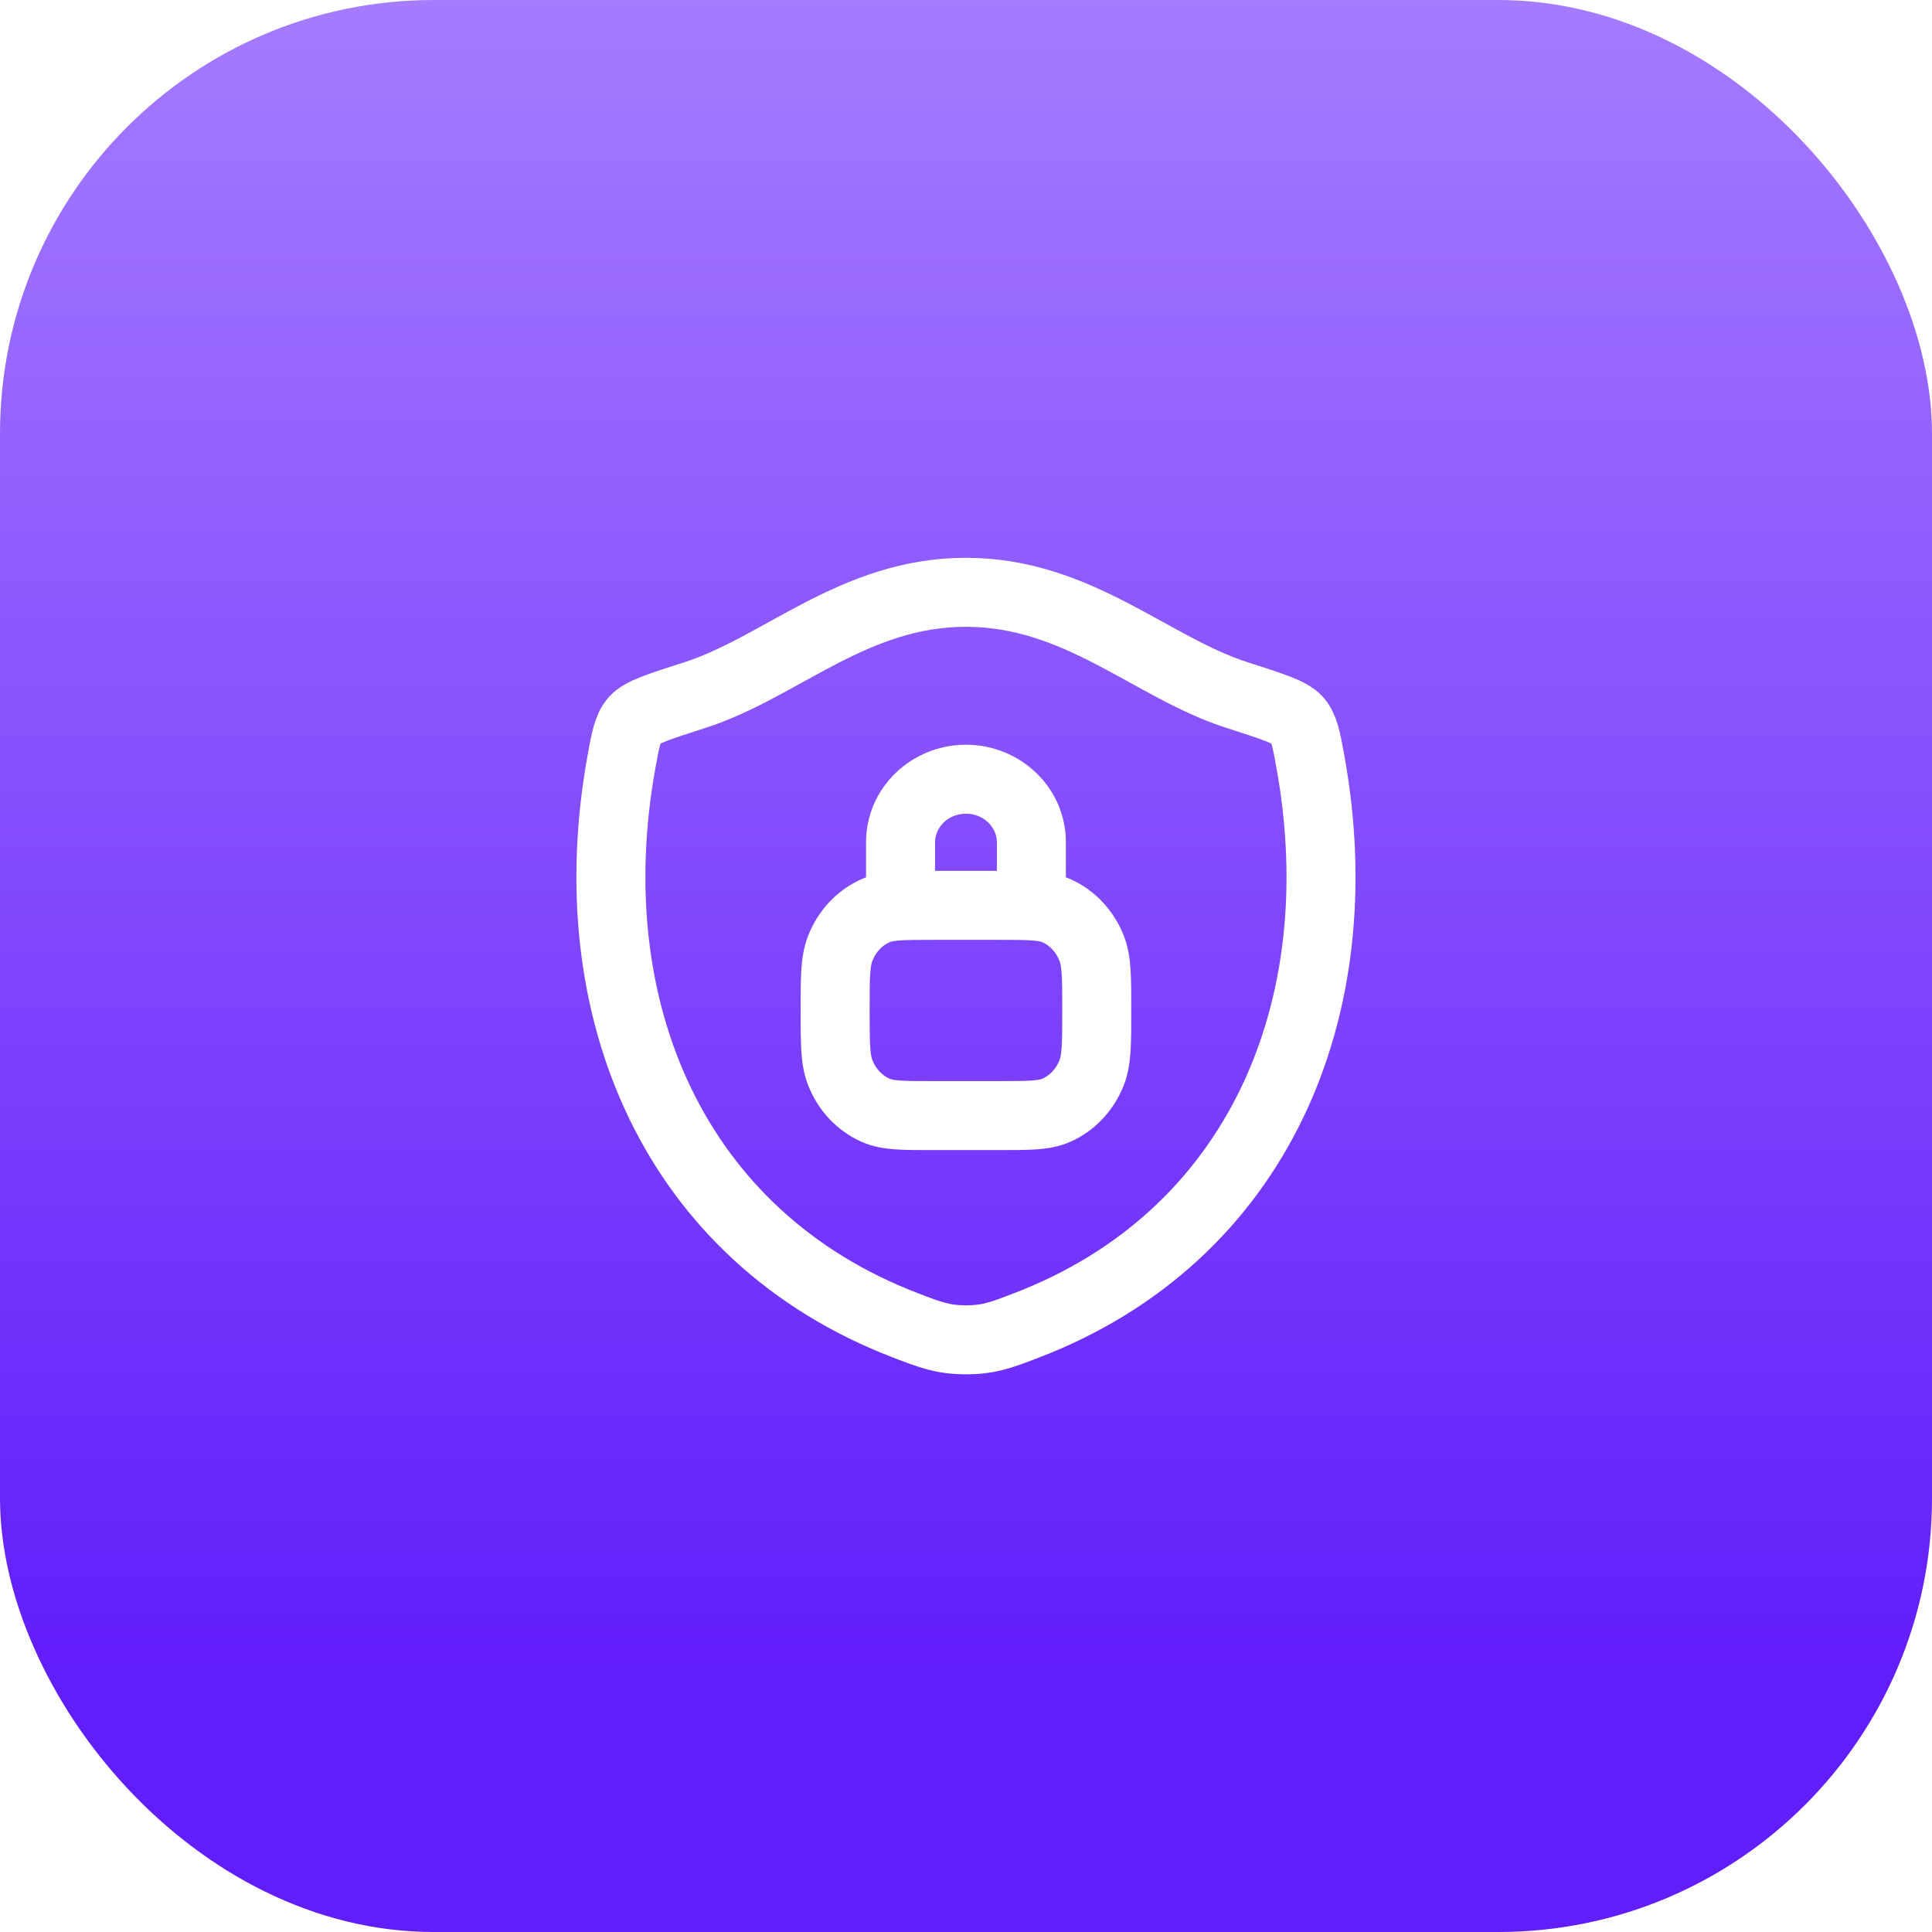 <svg xmlns="http://www.w3.org/2000/svg" width="56" height="56" viewBox="0 0 56 56" fill="none"><g filter="url(#filter0_i_3025_290)"><rect width="56" height="56" rx="12.571" fill="url(#paint0_linear_3025_290)"></rect></g><path d="M27.997 17.168C24.738 17.168 22.626 19.355 20.127 20.152C19.111 20.477 18.603 20.639 18.397 20.867C18.192 21.096 18.131 21.43 18.011 22.097C16.723 29.243 19.539 35.849 26.255 38.42C26.976 38.697 27.337 38.835 28 38.835C28.663 38.835 29.024 38.697 29.746 38.42C36.461 35.849 39.275 29.243 37.986 22.097C37.865 21.429 37.805 21.096 37.6 20.867C37.394 20.639 36.886 20.477 35.87 20.152C33.37 19.355 31.255 17.168 27.997 17.168Z" stroke="white" stroke-width="2" stroke-linecap="round" stroke-linejoin="round"></path><path d="M25.377 32.181L24.972 33.095L24.972 33.095L25.377 32.181ZM24.351 31.082L23.419 31.443L23.419 31.443L24.351 31.082ZM31.646 31.082L32.579 31.443L32.579 31.443L31.646 31.082ZM30.62 32.181L31.026 33.095L31.026 33.095L30.62 32.181ZM30.62 26.397L31.026 25.483L31.026 25.483L30.62 26.397ZM31.646 27.496L32.579 27.136L32.579 27.136L31.646 27.496ZM25.377 26.397L24.972 25.483L24.972 25.483L25.377 26.397ZM24.351 27.496L23.419 27.136L23.419 27.136L24.351 27.496ZM25.103 26.242C25.103 26.794 25.551 27.242 26.103 27.242C26.655 27.242 27.103 26.794 27.103 26.242H26.103H25.103ZM28.895 26.242C28.895 26.794 29.342 27.242 29.895 27.242C30.447 27.242 30.895 26.794 30.895 26.242H29.895H28.895ZM27.051 26.242V27.242H28.947V26.242V25.242H27.051V26.242ZM28.947 32.336V31.336H27.051V32.336V33.336H28.947V32.336ZM27.051 32.336V31.336C26.595 31.336 26.306 31.335 26.086 31.319C25.877 31.304 25.808 31.279 25.783 31.267L25.377 32.181L24.972 33.095C25.295 33.239 25.621 33.291 25.941 33.314C26.25 33.337 26.624 33.336 27.051 33.336V32.336ZM24.207 29.289H23.207C23.207 29.75 23.207 30.142 23.227 30.464C23.248 30.794 23.294 31.12 23.419 31.443L24.351 31.082L25.284 30.721C25.264 30.67 25.238 30.573 25.223 30.337C25.207 30.093 25.207 29.775 25.207 29.289H24.207ZM25.377 32.181L25.783 31.267C25.574 31.174 25.386 30.986 25.284 30.721L24.351 31.082L23.419 31.443C23.701 32.174 24.252 32.776 24.972 33.095L25.377 32.181ZM31.79 29.289H30.79C30.79 29.775 30.79 30.093 30.774 30.337C30.759 30.573 30.733 30.67 30.713 30.721L31.646 31.082L32.579 31.443C32.703 31.12 32.749 30.794 32.77 30.464C32.791 30.142 32.79 29.75 32.79 29.289H31.79ZM28.947 32.336V33.336C29.374 33.336 29.747 33.337 30.057 33.314C30.377 33.291 30.703 33.239 31.026 33.095L30.62 32.181L30.214 31.267C30.189 31.279 30.12 31.304 29.911 31.319C29.692 31.335 29.403 31.336 28.947 31.336V32.336ZM31.646 31.082L30.713 30.721C30.611 30.986 30.424 31.174 30.214 31.267L30.62 32.181L31.026 33.095C31.745 32.776 32.296 32.174 32.579 31.443L31.646 31.082ZM28.947 26.242V27.242C29.403 27.242 29.692 27.243 29.911 27.259C30.12 27.274 30.189 27.299 30.214 27.311L30.62 26.397L31.026 25.483C30.703 25.34 30.377 25.288 30.057 25.264C29.747 25.242 29.374 25.242 28.947 25.242V26.242ZM31.79 29.289H32.79C32.79 28.829 32.791 28.436 32.77 28.114C32.749 27.784 32.703 27.458 32.579 27.136L31.646 27.496L30.713 27.857C30.733 27.908 30.759 28.005 30.774 28.241C30.79 28.485 30.79 28.803 30.79 29.289H31.79ZM30.62 26.397L30.214 27.311C30.424 27.404 30.611 27.592 30.713 27.857L31.646 27.496L32.579 27.136C32.296 26.404 31.745 25.802 31.026 25.483L30.62 26.397ZM27.051 26.242V25.242C26.624 25.242 26.25 25.242 25.941 25.264C25.621 25.288 25.295 25.34 24.972 25.483L25.377 26.397L25.783 27.311C25.808 27.299 25.877 27.274 26.086 27.259C26.306 27.243 26.595 27.242 27.051 27.242V26.242ZM24.207 29.289H25.207C25.207 28.803 25.207 28.485 25.223 28.241C25.238 28.005 25.264 27.908 25.284 27.857L24.351 27.496L23.419 27.136C23.294 27.458 23.248 27.784 23.227 28.114C23.207 28.436 23.207 28.829 23.207 29.289H24.207ZM25.377 26.397L24.972 25.483C24.252 25.802 23.701 26.404 23.419 27.136L24.351 27.496L25.284 27.857C25.386 27.592 25.574 27.404 25.783 27.311L25.377 26.397ZM26.103 26.242H27.103V24.414H26.103H25.103V26.242H26.103ZM29.895 24.414H28.895V26.242H29.895H30.895V24.414H29.895ZM27.999 22.586V23.586C28.528 23.586 28.895 23.991 28.895 24.414H29.895H30.895C30.895 22.818 29.563 21.586 27.999 21.586V22.586ZM26.103 24.414H27.103C27.103 23.991 27.469 23.586 27.999 23.586V22.586V21.586C26.434 21.586 25.103 22.818 25.103 24.414H26.103Z" fill="white"></path><defs><filter id="filter0_i_3025_290" x="0" y="0" width="56" height="64" filterUnits="userSpaceOnUse" color-interpolation-filters="sRGB"></filter><linearGradient id="paint0_linear_3025_290" x1="28" y1="0" x2="28" y2="56" gradientUnits="userSpaceOnUse"><stop stop-color="#A57BFF"></stop><stop offset="0.865" stop-color="#621DFB"></stop></linearGradient></defs></svg>